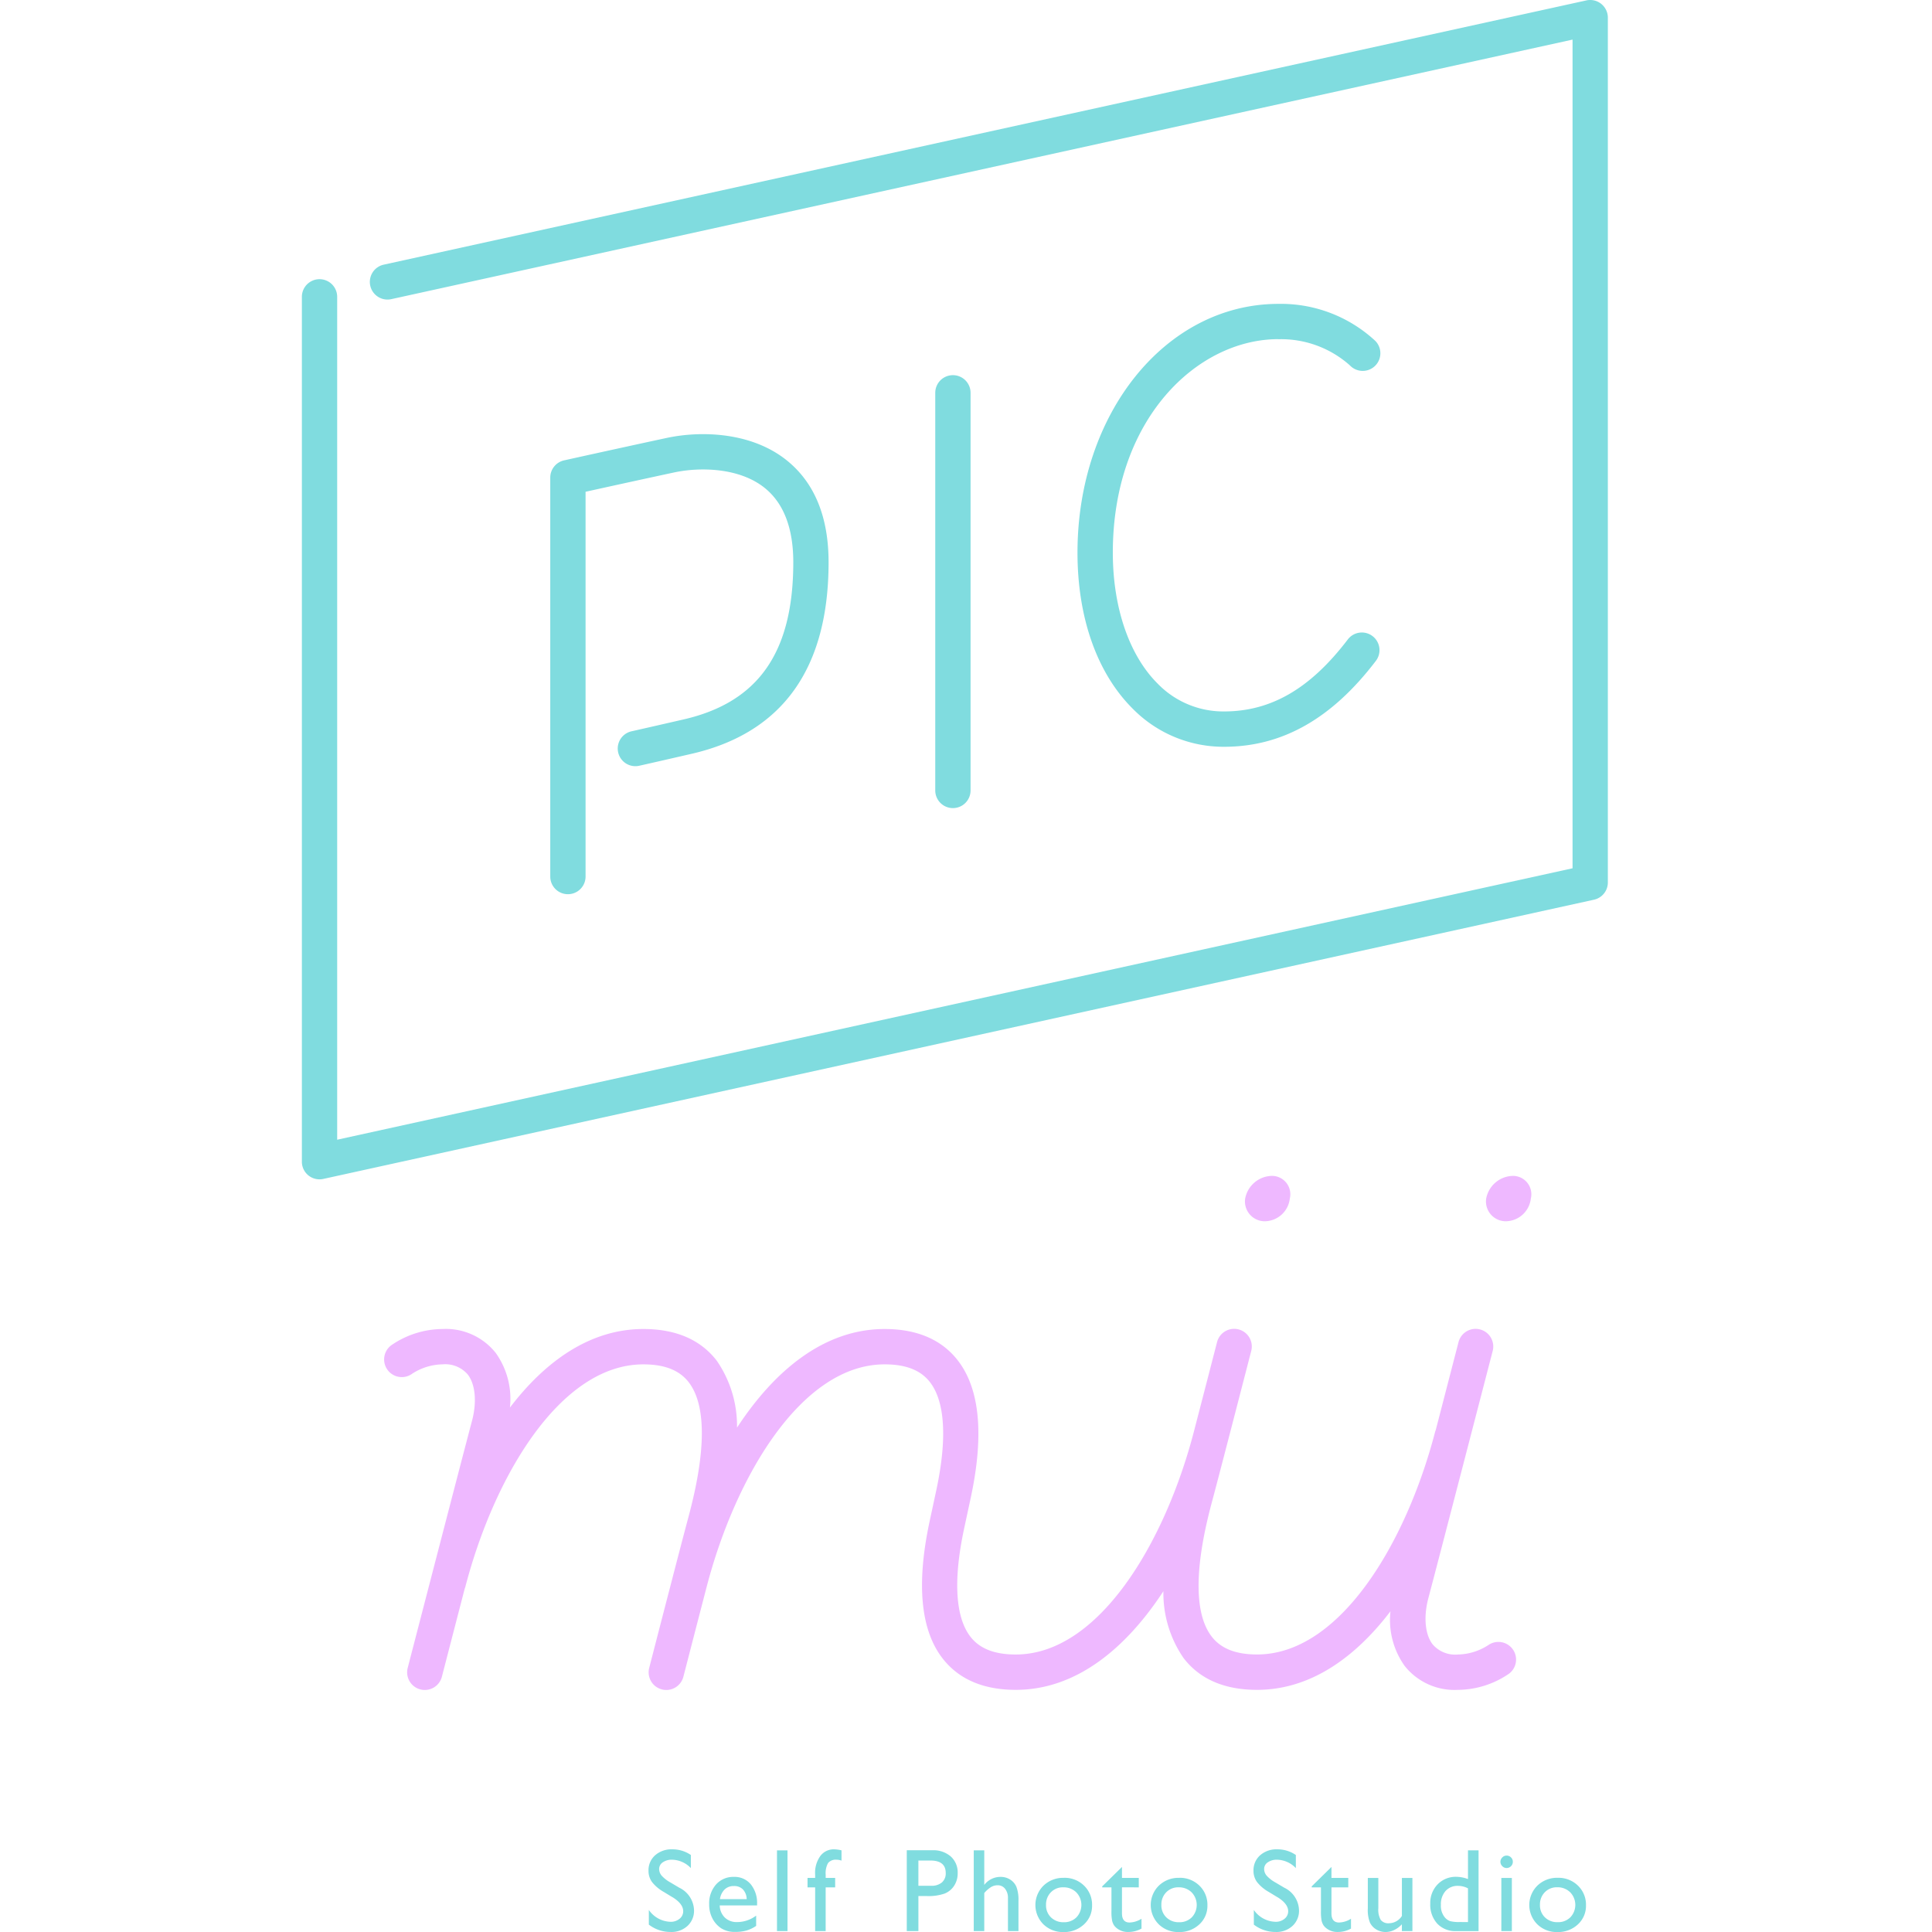 <svg xmlns="http://www.w3.org/2000/svg" xmlns:xlink="http://www.w3.org/1999/xlink" width="212" height="212" viewBox="0 0 212 212">
  <defs>
    <clipPath id="clip-path">
      <rect id="長方形_11" data-name="長方形 11" width="143.305" height="212" fill="none"/>
    </clipPath>
  </defs>
  <g id="logo-picmii" transform="translate(-30 -13)">
    <rect id="長方形_4" data-name="長方形 4" width="212" height="212" transform="translate(30 13)" fill="none"/>
    <g id="グループ_11" data-name="グループ 11" transform="translate(63.125 13)">
      <g id="グループ_11-2" data-name="グループ 11" clip-path="url(#clip-path)">
        <path id="パス_2" data-name="パス 2" d="M142.582.427a1.942,1.942,0,0,0-1.63-.383L8.98,29.042a1.937,1.937,0,1,0,.832,3.784l129.62-28.48V95.277L3.874,125.062V32.573a1.937,1.937,0,1,0-3.874,0v94.9a1.934,1.934,0,0,0,2.353,1.891L141.784,98.725a1.937,1.937,0,0,0,1.522-1.891V1.937a1.938,1.938,0,0,0-.724-1.509" transform="translate(0 0)" fill="#80dcdf"/>
        <path id="パス_3" data-name="パス 3" d="M54.526,101.02c-4.527,1.04-5.736,1.308-5.745,1.31a1.937,1.937,0,0,0,.837,3.782s1.206-.266,5.775-1.317c9.978-2.293,15.036-9.366,15.036-21.024,0-4.956-1.534-8.709-4.561-11.155-3.831-3.1-9.335-3.311-13.209-2.482-5.117,1.1-11.253,2.46-11.253,2.46a1.937,1.937,0,0,0-1.517,1.891v43.778a1.937,1.937,0,1,0,3.874,0V76.04c2.137-.471,6.167-1.358,9.709-2.118,2.862-.614,7.188-.535,9.961,1.707,2.072,1.675,3.123,4.414,3.123,8.142,0,9.882-3.822,15.363-12.031,17.249" transform="translate(-12.633 -22.078)" fill="#80dcdf"/>
        <path id="パス_4" data-name="パス 4" d="M105.586,105.815V62.182a1.937,1.937,0,1,0-3.874,0v43.633a1.937,1.937,0,1,0,3.874,0" transform="translate(-32.21 -19.078)" fill="#80dcdf"/>
        <path id="パス_5" data-name="パス 5" d="M146.56,52.678h.042a11.338,11.338,0,0,1,7.845,2.874,1.937,1.937,0,0,0,2.808-2.669A15.211,15.211,0,0,0,146.6,48.8h-.055c-12.332.04-21.992,12.031-21.992,27.3,0,7.145,2.149,13.222,6.052,17.112A13.969,13.969,0,0,0,140.65,97.4h.048c6.343-.02,11.765-3.093,16.575-9.4a1.937,1.937,0,1,0-3.079-2.35c-4.088,5.355-8.38,7.856-13.509,7.872h-.036a10.035,10.035,0,0,1-7.307-3.06c-3.122-3.112-4.912-8.349-4.912-14.368,0-14.626,9.218-23.395,18.13-23.424" transform="translate(-39.444 -15.455)" fill="#80dcdf"/>
        <path id="パス_6" data-name="パス 6" d="M153.649,193.808a2.8,2.8,0,0,0,2.722-2.489,2.015,2.015,0,0,0-2.041-2.487,3.053,3.053,0,0,0-2.858,2.487,2.171,2.171,0,0,0,2.177,2.489" transform="translate(-47.964 -59.799)" fill="#eeb8ff"/>
        <path id="パス_7" data-name="パス 7" d="M193.034,188.832a3.053,3.053,0,0,0-2.858,2.488,2.171,2.171,0,0,0,2.177,2.488,2.8,2.8,0,0,0,2.722-2.488,2.015,2.015,0,0,0-2.041-2.488" transform="translate(-60.221 -59.799)" fill="#eeb8ff"/>
        <path id="パス_8" data-name="パス 8" d="M134.356,248.113a6.305,6.305,0,0,1-3.324,1.022,3.249,3.249,0,0,1-2.772-1.123c-.83-1.08-1.006-3.024-.459-5.074,1.011-3.794,6.992-26.865,7.053-27.1a1.937,1.937,0,1,0-3.75-.972c-.026.1-1.151,4.443-2.5,9.652-.019.053-.044.1-.059.159-3.165,12.172-10.435,24.454-19.543,24.454-2.337,0-3.967-.644-4.985-1.971-2.906-3.786-.618-12.34.135-15.151l.065-.242c1.011-3.8,4.109-15.812,4.141-15.932a1.937,1.937,0,1,0-3.751-.968c-.02.079-1.341,5.2-2.539,9.81C98.9,236.853,91.629,249.135,82.52,249.135c-2.282,0-3.889-.613-4.91-1.875-1.707-2.109-1.973-6.218-.768-11.877l.758-3.528c1.479-6.944.959-12.033-1.545-15.125-1.779-2.2-4.444-3.311-7.921-3.311-6.66,0-12.113,4.584-16.2,10.826a12.561,12.561,0,0,0-2.215-7.34c-1.776-2.313-4.487-3.486-8.058-3.486-5.846,0-10.761,3.534-14.643,8.619a8.685,8.685,0,0,0-1.549-5.982,6.982,6.982,0,0,0-5.843-2.637A10.012,10.012,0,0,0,14,215.2a1.937,1.937,0,0,0,2.3,3.118,6.305,6.305,0,0,1,3.324-1.022,3.248,3.248,0,0,1,2.772,1.123c.83,1.08,1.006,3.024.46,5.074-1.012,3.794-6.993,26.865-7.053,27.1a1.937,1.937,0,1,0,3.75.972c.026-.1,1.151-4.442,2.5-9.651.02-.054.045-.1.06-.161,3.164-12.173,10.434-24.455,19.543-24.455,2.336,0,3.967.644,4.986,1.97,2.905,3.786.618,12.34-.134,15.151l-.065.243c-.353,1.322-.959,3.643-1.6,6.111v.005h0c-1.2,4.612-2.52,9.737-2.54,9.815a1.937,1.937,0,1,0,3.751.968c.021-.078,1.344-5.211,2.542-9.821,3.167-12.169,10.435-24.443,19.54-24.443,2.282,0,3.888.613,4.91,1.875,1.708,2.109,1.973,6.217.769,11.877l-.758,3.528c-1.478,6.944-.959,12.033,1.545,15.125,1.779,2.2,4.444,3.312,7.921,3.312,6.66,0,12.113-4.584,16.2-10.825a12.558,12.558,0,0,0,2.215,7.339c1.775,2.313,4.487,3.486,8.058,3.486,5.846,0,10.761-3.535,14.643-8.619a8.684,8.684,0,0,0,1.549,5.982,6.984,6.984,0,0,0,5.843,2.638,10,10,0,0,0,5.622-1.779,1.937,1.937,0,0,0-2.3-3.117" transform="translate(-4.187 -67.585)" fill="#eeb8ff"/>
        <path id="パス_9" data-name="パス 9" d="M58.3,302.234l-.963-.585a4.38,4.38,0,0,1-1.29-1.089,2.061,2.061,0,0,1-.383-1.233,2.177,2.177,0,0,1,.726-1.7,2.712,2.712,0,0,1,1.886-.653,3.567,3.567,0,0,1,2.035.622v1.438a2.936,2.936,0,0,0-2.06-.92,1.7,1.7,0,0,0-1.021.287.872.872,0,0,0-.4.735,1.135,1.135,0,0,0,.294.746,3.712,3.712,0,0,0,.946.729l.968.573a2.835,2.835,0,0,1,1.62,2.463,2.253,2.253,0,0,1-.713,1.73,2.6,2.6,0,0,1-1.855.666,3.892,3.892,0,0,1-2.39-.807v-1.61a2.983,2.983,0,0,0,2.378,1.3,1.494,1.494,0,0,0,.992-.331,1.038,1.038,0,0,0,.4-.831q0-.809-1.166-1.534" transform="translate(-17.627 -94.046)" fill="#80dcdf"/>
        <path id="パス_10" data-name="パス 10" d="M70.666,304.532h-4.1a1.9,1.9,0,0,0,.561,1.331,1.85,1.85,0,0,0,1.335.495,3.474,3.474,0,0,0,2.1-.71v1.128a3.831,3.831,0,0,1-1.056.507,4.4,4.4,0,0,1-1.226.152,2.756,2.756,0,0,1-1.561-.4,2.891,2.891,0,0,1-.953-1.074,3.283,3.283,0,0,1-.359-1.563,3.107,3.107,0,0,1,.754-2.165,2.522,2.522,0,0,1,1.959-.833,2.306,2.306,0,0,1,1.851.811,3.244,3.244,0,0,1,.692,2.175Zm-4.077-.691h2.936a1.616,1.616,0,0,0-.413-1.065,1.324,1.324,0,0,0-.989-.373,1.425,1.425,0,0,0-1.017.373,1.853,1.853,0,0,0-.517,1.065" transform="translate(-20.714 -95.447)" fill="#80dcdf"/>
        <rect id="長方形_10" data-name="長方形 10" width="1.153" height="8.857" transform="translate(52.135 203.042)" fill="#80dcdf"/>
        <path id="パス_11" data-name="パス 11" d="M82.037,300.112v-.349a3.135,3.135,0,0,1,.6-2.1,1.838,1.838,0,0,1,1.436-.691,3.881,3.881,0,0,1,.856.113v1.13a1.54,1.54,0,0,0-.532-.1,1.093,1.093,0,0,0-.942.361,2.293,2.293,0,0,0-.263,1.287v.349h1.04v1.039H83.19v4.793H82.037v-4.793H81.2v-1.039Z" transform="translate(-25.714 -94.046)" fill="#80dcdf"/>
        <path id="パス_12" data-name="パス 12" d="M97.139,305.991v-8.868h2.808a2.9,2.9,0,0,1,2.023.685,2.359,2.359,0,0,1,.754,1.837,2.455,2.455,0,0,1-.387,1.369,2.209,2.209,0,0,1-1.058.866,5.382,5.382,0,0,1-1.927.269h-.938v3.842Zm2.586-7.741H98.413v2.771H99.8a1.757,1.757,0,0,0,1.192-.365,1.307,1.307,0,0,0,.42-1.043q0-1.363-1.687-1.363" transform="translate(-30.762 -94.093)" fill="#80dcdf"/>
        <path id="パス_13" data-name="パス 13" d="M107.894,297.141h1.153v3.792a2.233,2.233,0,0,1,1.794-.881,1.915,1.915,0,0,1,1.046.292,1.765,1.765,0,0,1,.688.8,4,4,0,0,1,.225,1.529V306h-1.153V302.39a1.59,1.59,0,0,0-.314-1.03,1.008,1.008,0,0,0-.827-.39,1.4,1.4,0,0,0-.717.2,3.25,3.25,0,0,0-.742.653V306h-1.153Z" transform="translate(-34.168 -94.099)" fill="#80dcdf"/>
        <path id="パス_14" data-name="パス 14" d="M120.919,301.548a3.039,3.039,0,0,1,2.212.858,2.894,2.894,0,0,1,.881,2.159,2.746,2.746,0,0,1-.894,2.1,3.173,3.173,0,0,1-2.25.834,3.041,3.041,0,0,1-2.194-.847,2.988,2.988,0,0,1,.01-4.247,3.1,3.1,0,0,1,2.235-.853m-.064,1.039a1.821,1.821,0,0,0-1.363.545,1.9,1.9,0,0,0-.532,1.388,1.82,1.82,0,0,0,.545,1.367,1.928,1.928,0,0,0,1.4.53,1.894,1.894,0,0,0,1.392-.536,1.983,1.983,0,0,0-.023-2.748,1.959,1.959,0,0,0-1.42-.545" transform="translate(-37.303 -95.494)" fill="#80dcdf"/>
        <path id="パス_15" data-name="パス 15" d="M128.522,301.934l2.168-2.13v1.2h1.845v1.039H130.69V304.9q0,1,.831,1a2.578,2.578,0,0,0,1.312-.413v1.078a2.921,2.921,0,0,1-1.452.374,1.921,1.921,0,0,1-1.319-.463,1.316,1.316,0,0,1-.273-.314,1.659,1.659,0,0,1-.18-.457,5.106,5.106,0,0,1-.073-1.074v-2.586h-1.014Z" transform="translate(-40.7 -94.942)" fill="#80dcdf"/>
        <path id="パス_16" data-name="パス 16" d="M139.441,301.548a3.039,3.039,0,0,1,2.212.858,2.893,2.893,0,0,1,.881,2.159,2.746,2.746,0,0,1-.894,2.1,3.173,3.173,0,0,1-2.25.834,3.041,3.041,0,0,1-2.194-.847,2.988,2.988,0,0,1,.01-4.247,3.1,3.1,0,0,1,2.235-.853m-.064,1.039a1.821,1.821,0,0,0-1.363.545,1.9,1.9,0,0,0-.532,1.388,1.82,1.82,0,0,0,.545,1.367,1.928,1.928,0,0,0,1.4.53,1.894,1.894,0,0,0,1.392-.536,1.983,1.983,0,0,0-.023-2.748,1.959,1.959,0,0,0-1.42-.545" transform="translate(-43.168 -95.494)" fill="#80dcdf"/>
        <path id="パス_17" data-name="パス 17" d="M155.452,302.234l-.963-.585a4.38,4.38,0,0,1-1.29-1.089,2.061,2.061,0,0,1-.383-1.233,2.177,2.177,0,0,1,.726-1.7,2.712,2.712,0,0,1,1.886-.653,3.567,3.567,0,0,1,2.035.622v1.438a2.936,2.936,0,0,0-2.06-.92,1.7,1.7,0,0,0-1.021.287.872.872,0,0,0-.4.735,1.135,1.135,0,0,0,.294.746,3.712,3.712,0,0,0,.946.729l.968.573a2.835,2.835,0,0,1,1.62,2.463,2.253,2.253,0,0,1-.713,1.73,2.6,2.6,0,0,1-1.855.666,3.892,3.892,0,0,1-2.39-.807v-1.61a2.983,2.983,0,0,0,2.378,1.3,1.494,1.494,0,0,0,.991-.331,1.038,1.038,0,0,0,.4-.831q0-.809-1.166-1.534" transform="translate(-48.393 -94.046)" fill="#80dcdf"/>
        <path id="パス_18" data-name="パス 18" d="M162.164,301.934l2.168-2.13v1.2h1.845v1.039h-1.845V304.9q0,1,.831,1a2.578,2.578,0,0,0,1.312-.413v1.078a2.921,2.921,0,0,1-1.452.374,1.921,1.921,0,0,1-1.319-.463,1.317,1.317,0,0,1-.273-.314,1.661,1.661,0,0,1-.18-.457,5.116,5.116,0,0,1-.073-1.074v-2.586h-1.014Z" transform="translate(-51.354 -94.942)" fill="#80dcdf"/>
        <path id="パス_19" data-name="パス 19" d="M174.91,307.4v-.748a2.675,2.675,0,0,1-.84.626,2.182,2.182,0,0,1-.941.223,1.965,1.965,0,0,1-1.018-.275,1.787,1.787,0,0,1-.7-.748,3.745,3.745,0,0,1-.238-1.569v-3.341h1.153v3.324a2.283,2.283,0,0,0,.264,1.282,1.059,1.059,0,0,0,.922.364,1.687,1.687,0,0,0,1.4-.8v-4.166h1.154V307.4Z" transform="translate(-54.206 -95.5)" fill="#80dcdf"/>
        <path id="パス_20" data-name="パス 20" d="M185.34,297.14h1.16V306h-2.465a2.7,2.7,0,0,1-2.064-.818,3.068,3.068,0,0,1-.77-2.193,2.915,2.915,0,0,1,.808-2.118,2.758,2.758,0,0,1,2.064-.829,3.768,3.768,0,0,1,1.268.247Zm0,7.868v-3.7a2.382,2.382,0,0,0-1.091-.273,1.76,1.76,0,0,0-1.372.564,2.182,2.182,0,0,0-.51,1.521,1.991,1.991,0,0,0,.444,1.389,1.373,1.373,0,0,0,.564.394,3.83,3.83,0,0,0,1.071.1Z" transform="translate(-57.382 -94.098)" fill="#80dcdf"/>
        <path id="パス_21" data-name="パス 21" d="M193.139,297.977a.677.677,0,0,1,.489.2.642.642,0,0,1,.2.482.658.658,0,0,1-.2.482.667.667,0,0,1-.489.2.638.638,0,0,1-.469-.206.659.659,0,0,1,0-.951.639.639,0,0,1,.469-.205m-.57,2.452h1.153v5.832h-1.153Z" transform="translate(-60.95 -94.363)" fill="#80dcdf"/>
        <path id="パス_22" data-name="パス 22" d="M200.233,301.548a3.04,3.04,0,0,1,2.212.858,2.894,2.894,0,0,1,.881,2.159,2.746,2.746,0,0,1-.894,2.1,3.173,3.173,0,0,1-2.25.834,3.041,3.041,0,0,1-2.194-.847A2.988,2.988,0,0,1,198,302.4a3.1,3.1,0,0,1,2.235-.853m-.064,1.039a1.821,1.821,0,0,0-1.363.545,1.9,1.9,0,0,0-.532,1.388,1.821,1.821,0,0,0,.545,1.367,1.928,1.928,0,0,0,1.4.53,1.894,1.894,0,0,0,1.392-.536,1.983,1.983,0,0,0-.023-2.748,1.959,1.959,0,0,0-1.42-.545" transform="translate(-62.42 -95.494)" fill="#80dcdf"/>
      </g>
    </g>
  </g>
</svg>
